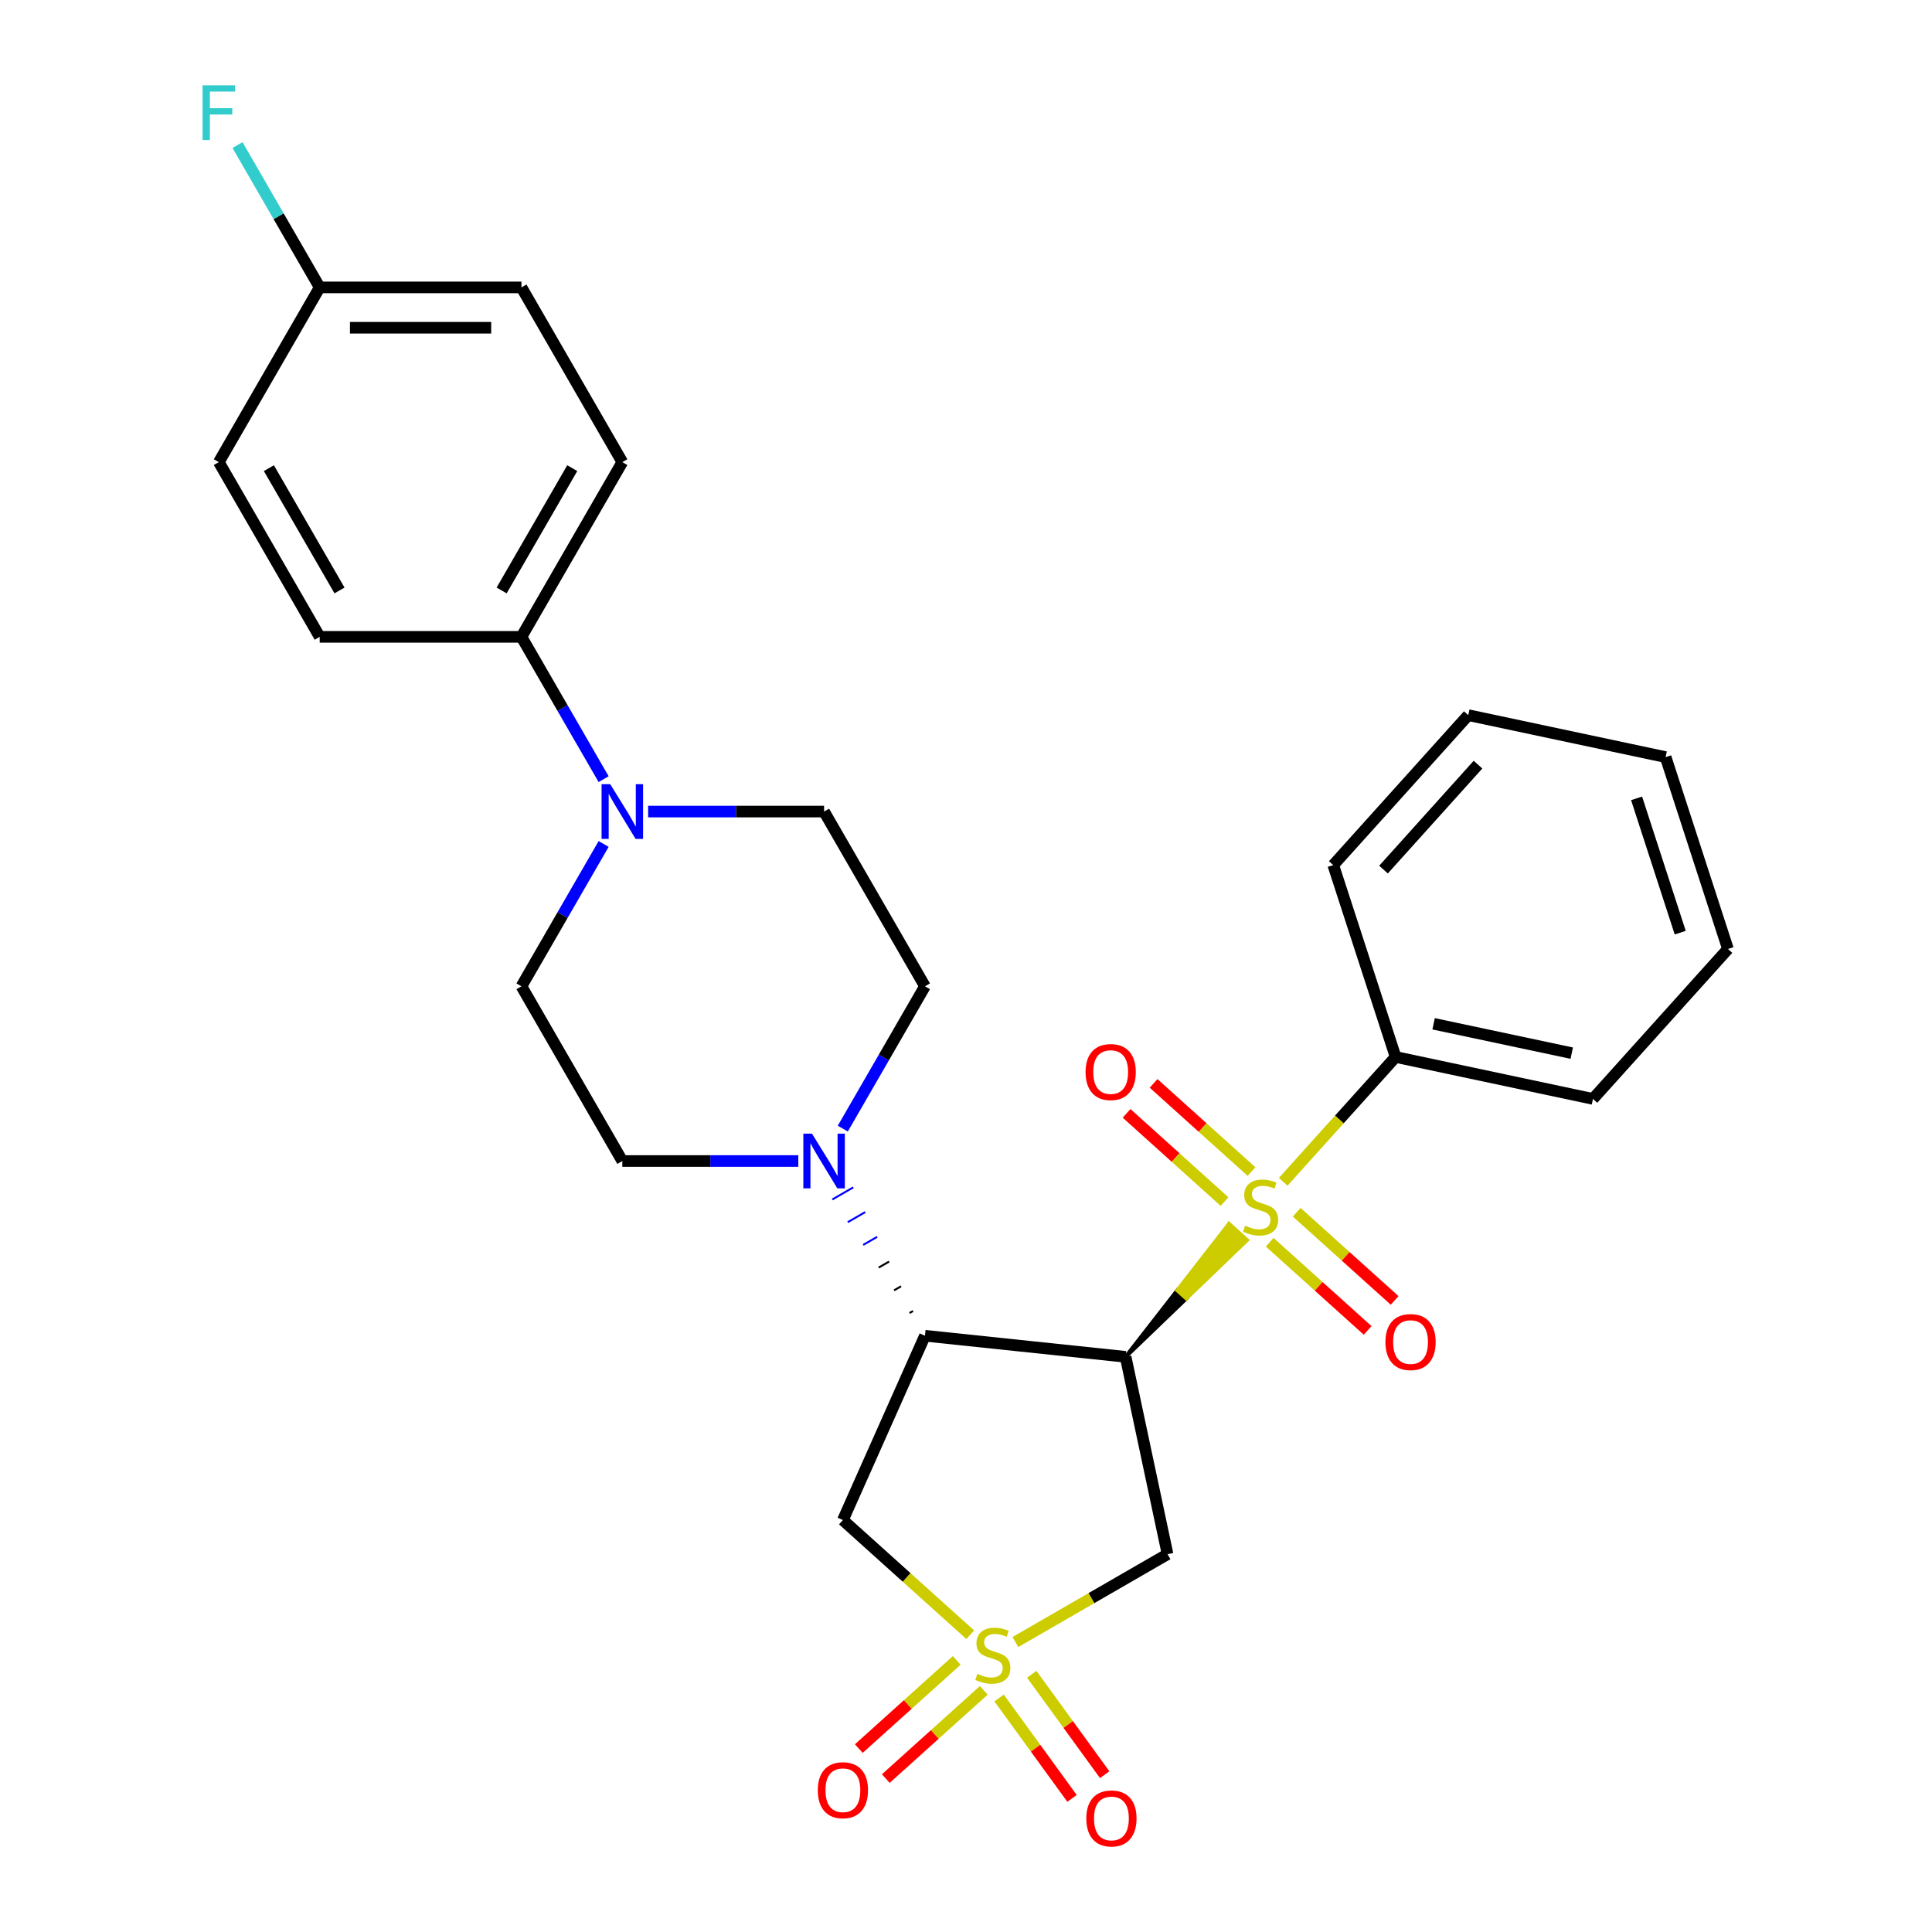 <?xml version='1.0' encoding='iso-8859-1'?>
<svg version='1.1' baseProfile='full'
              xmlns='http://www.w3.org/2000/svg'
                      xmlns:rdkit='http://www.rdkit.org/xml'
                      xmlns:xlink='http://www.w3.org/1999/xlink'
                  xml:space='preserve'
width='1000px' height='1000px' viewBox='0 0 1000 1000'>
<!-- END OF HEADER -->
<rect style='opacity:1.0;fill:#FFFFFF;stroke:none' width='1000' height='1000' x='0' y='0'> </rect>
<path class='bond-0' d='M 582.614,702.294 L 614.035,672.08 L 609.379,667.887 Z' style='fill:#000000;fill-rule:evenodd;fill-opacity:1;stroke:#000000;stroke-width:2px;stroke-linecap:butt;stroke-linejoin:miter;stroke-opacity:1;' />
<path class='bond-0' d='M 614.035,672.08 L 636.143,633.48 L 645.456,641.865 Z' style='fill:#CCCC00;fill-rule:evenodd;fill-opacity:1;stroke:#CCCC00;stroke-width:2px;stroke-linecap:butt;stroke-linejoin:miter;stroke-opacity:1;' />
<path class='bond-0' d='M 614.035,672.08 L 609.379,667.887 L 636.143,633.48 Z' style='fill:#CCCC00;fill-rule:evenodd;fill-opacity:1;stroke:#CCCC00;stroke-width:2px;stroke-linecap:butt;stroke-linejoin:miter;stroke-opacity:1;' />
<path class='bond-2' d='M 582.614,702.294 L 478.758,691.378' style='fill:none;fill-rule:evenodd;stroke:#000000;stroke-width:6px;stroke-linecap:butt;stroke-linejoin:miter;stroke-opacity:1' />
<path class='bond-3' d='M 582.614,702.294 L 604.326,804.44' style='fill:none;fill-rule:evenodd;stroke:#000000;stroke-width:6px;stroke-linecap:butt;stroke-linejoin:miter;stroke-opacity:1' />
<path class='bond-9' d='M 657.193,642.976 L 682.542,665.8' style='fill:none;fill-rule:evenodd;stroke:#CCCC00;stroke-width:6px;stroke-linecap:butt;stroke-linejoin:miter;stroke-opacity:1' />
<path class='bond-9' d='M 682.542,665.8 L 707.89,688.624' style='fill:none;fill-rule:evenodd;stroke:#FF0000;stroke-width:6px;stroke-linecap:butt;stroke-linejoin:miter;stroke-opacity:1' />
<path class='bond-9' d='M 671.169,627.455 L 696.517,650.279' style='fill:none;fill-rule:evenodd;stroke:#CCCC00;stroke-width:6px;stroke-linecap:butt;stroke-linejoin:miter;stroke-opacity:1' />
<path class='bond-9' d='M 696.517,650.279 L 721.866,673.103' style='fill:none;fill-rule:evenodd;stroke:#FF0000;stroke-width:6px;stroke-linecap:butt;stroke-linejoin:miter;stroke-opacity:1' />
<path class='bond-10' d='M 647.787,606.402 L 622.439,583.578' style='fill:none;fill-rule:evenodd;stroke:#CCCC00;stroke-width:6px;stroke-linecap:butt;stroke-linejoin:miter;stroke-opacity:1' />
<path class='bond-10' d='M 622.439,583.578 L 597.09,560.754' style='fill:none;fill-rule:evenodd;stroke:#FF0000;stroke-width:6px;stroke-linecap:butt;stroke-linejoin:miter;stroke-opacity:1' />
<path class='bond-10' d='M 633.812,621.923 L 608.463,599.099' style='fill:none;fill-rule:evenodd;stroke:#CCCC00;stroke-width:6px;stroke-linecap:butt;stroke-linejoin:miter;stroke-opacity:1' />
<path class='bond-10' d='M 608.463,599.099 L 583.115,576.275' style='fill:none;fill-rule:evenodd;stroke:#FF0000;stroke-width:6px;stroke-linecap:butt;stroke-linejoin:miter;stroke-opacity:1' />
<path class='bond-11' d='M 664.181,611.705 L 693.274,579.394' style='fill:none;fill-rule:evenodd;stroke:#CCCC00;stroke-width:6px;stroke-linecap:butt;stroke-linejoin:miter;stroke-opacity:1' />
<path class='bond-11' d='M 693.274,579.394 L 722.366,547.084' style='fill:none;fill-rule:evenodd;stroke:#000000;stroke-width:6px;stroke-linecap:butt;stroke-linejoin:miter;stroke-opacity:1' />
<path class='bond-1' d='M 525.579,849.904 L 564.953,827.172' style='fill:none;fill-rule:evenodd;stroke:#CCCC00;stroke-width:6px;stroke-linecap:butt;stroke-linejoin:miter;stroke-opacity:1' />
<path class='bond-1' d='M 564.953,827.172 L 604.326,804.44' style='fill:none;fill-rule:evenodd;stroke:#000000;stroke-width:6px;stroke-linecap:butt;stroke-linejoin:miter;stroke-opacity:1' />
<path class='bond-7' d='M 517.131,878.883 L 536.006,904.863' style='fill:none;fill-rule:evenodd;stroke:#CCCC00;stroke-width:6px;stroke-linecap:butt;stroke-linejoin:miter;stroke-opacity:1' />
<path class='bond-7' d='M 536.006,904.863 L 554.882,930.843' style='fill:none;fill-rule:evenodd;stroke:#FF0000;stroke-width:6px;stroke-linecap:butt;stroke-linejoin:miter;stroke-opacity:1' />
<path class='bond-7' d='M 534.028,866.607 L 552.903,892.587' style='fill:none;fill-rule:evenodd;stroke:#CCCC00;stroke-width:6px;stroke-linecap:butt;stroke-linejoin:miter;stroke-opacity:1' />
<path class='bond-7' d='M 552.903,892.587 L 571.779,918.567' style='fill:none;fill-rule:evenodd;stroke:#FF0000;stroke-width:6px;stroke-linecap:butt;stroke-linejoin:miter;stroke-opacity:1' />
<path class='bond-8' d='M 495.21,859.42 L 469.862,882.244' style='fill:none;fill-rule:evenodd;stroke:#CCCC00;stroke-width:6px;stroke-linecap:butt;stroke-linejoin:miter;stroke-opacity:1' />
<path class='bond-8' d='M 469.862,882.244 L 444.513,905.068' style='fill:none;fill-rule:evenodd;stroke:#FF0000;stroke-width:6px;stroke-linecap:butt;stroke-linejoin:miter;stroke-opacity:1' />
<path class='bond-8' d='M 509.186,874.941 L 483.837,897.765' style='fill:none;fill-rule:evenodd;stroke:#CCCC00;stroke-width:6px;stroke-linecap:butt;stroke-linejoin:miter;stroke-opacity:1' />
<path class='bond-8' d='M 483.837,897.765 L 458.489,920.589' style='fill:none;fill-rule:evenodd;stroke:#FF0000;stroke-width:6px;stroke-linecap:butt;stroke-linejoin:miter;stroke-opacity:1' />
<path class='bond-28' d='M 502.198,846.128 L 469.241,816.453' style='fill:none;fill-rule:evenodd;stroke:#CCCC00;stroke-width:6px;stroke-linecap:butt;stroke-linejoin:miter;stroke-opacity:1' />
<path class='bond-28' d='M 469.241,816.453 L 436.284,786.778' style='fill:none;fill-rule:evenodd;stroke:#000000;stroke-width:6px;stroke-linecap:butt;stroke-linejoin:miter;stroke-opacity:1' />
<path class='bond-4' d='M 478.758,691.378 L 436.284,786.778' style='fill:none;fill-rule:evenodd;stroke:#000000;stroke-width:6px;stroke-linecap:butt;stroke-linejoin:miter;stroke-opacity:1' />
<path class='bond-5' d='M 472.574,678.578 L 470.765,679.623' style='fill:none;fill-rule:evenodd;stroke:#000000;stroke-width:1.0px;stroke-linecap:butt;stroke-linejoin:miter;stroke-opacity:1' />
<path class='bond-5' d='M 466.39,665.778 L 462.772,667.867' style='fill:none;fill-rule:evenodd;stroke:#000000;stroke-width:1.0px;stroke-linecap:butt;stroke-linejoin:miter;stroke-opacity:1' />
<path class='bond-5' d='M 460.206,652.979 L 454.779,656.111' style='fill:none;fill-rule:evenodd;stroke:#000000;stroke-width:1.0px;stroke-linecap:butt;stroke-linejoin:miter;stroke-opacity:1' />
<path class='bond-5' d='M 454.021,640.179 L 446.786,644.356' style='fill:none;fill-rule:evenodd;stroke:#0000FF;stroke-width:1.0px;stroke-linecap:butt;stroke-linejoin:miter;stroke-opacity:1' />
<path class='bond-5' d='M 447.837,627.379 L 438.793,632.6' style='fill:none;fill-rule:evenodd;stroke:#0000FF;stroke-width:1.0px;stroke-linecap:butt;stroke-linejoin:miter;stroke-opacity:1' />
<path class='bond-5' d='M 441.653,614.579 L 430.801,620.844' style='fill:none;fill-rule:evenodd;stroke:#0000FF;stroke-width:1.0px;stroke-linecap:butt;stroke-linejoin:miter;stroke-opacity:1' />
<path class='bond-13' d='M 436.227,584.17 L 457.492,547.337' style='fill:none;fill-rule:evenodd;stroke:#0000FF;stroke-width:6px;stroke-linecap:butt;stroke-linejoin:miter;stroke-opacity:1' />
<path class='bond-13' d='M 457.492,547.337 L 478.758,510.504' style='fill:none;fill-rule:evenodd;stroke:#000000;stroke-width:6px;stroke-linecap:butt;stroke-linejoin:miter;stroke-opacity:1' />
<path class='bond-14' d='M 413.193,600.941 L 367.655,600.941' style='fill:none;fill-rule:evenodd;stroke:#0000FF;stroke-width:6px;stroke-linecap:butt;stroke-linejoin:miter;stroke-opacity:1' />
<path class='bond-14' d='M 367.655,600.941 L 322.116,600.941' style='fill:none;fill-rule:evenodd;stroke:#000000;stroke-width:6px;stroke-linecap:butt;stroke-linejoin:miter;stroke-opacity:1' />
<path class='bond-6' d='M 312.434,436.837 L 291.168,473.67' style='fill:none;fill-rule:evenodd;stroke:#0000FF;stroke-width:6px;stroke-linecap:butt;stroke-linejoin:miter;stroke-opacity:1' />
<path class='bond-6' d='M 291.168,473.67 L 269.902,510.504' style='fill:none;fill-rule:evenodd;stroke:#000000;stroke-width:6px;stroke-linecap:butt;stroke-linejoin:miter;stroke-opacity:1' />
<path class='bond-12' d='M 312.434,403.296 L 291.168,366.462' style='fill:none;fill-rule:evenodd;stroke:#0000FF;stroke-width:6px;stroke-linecap:butt;stroke-linejoin:miter;stroke-opacity:1' />
<path class='bond-12' d='M 291.168,366.462 L 269.902,329.629' style='fill:none;fill-rule:evenodd;stroke:#000000;stroke-width:6px;stroke-linecap:butt;stroke-linejoin:miter;stroke-opacity:1' />
<path class='bond-29' d='M 335.467,420.066 L 381.006,420.066' style='fill:none;fill-rule:evenodd;stroke:#0000FF;stroke-width:6px;stroke-linecap:butt;stroke-linejoin:miter;stroke-opacity:1' />
<path class='bond-29' d='M 381.006,420.066 L 426.544,420.066' style='fill:none;fill-rule:evenodd;stroke:#000000;stroke-width:6px;stroke-linecap:butt;stroke-linejoin:miter;stroke-opacity:1' />
<path class='bond-23' d='M 722.366,547.084 L 824.512,568.795' style='fill:none;fill-rule:evenodd;stroke:#000000;stroke-width:6px;stroke-linecap:butt;stroke-linejoin:miter;stroke-opacity:1' />
<path class='bond-23' d='M 742.031,529.911 L 813.533,545.109' style='fill:none;fill-rule:evenodd;stroke:#000000;stroke-width:6px;stroke-linecap:butt;stroke-linejoin:miter;stroke-opacity:1' />
<path class='bond-24' d='M 722.366,547.084 L 690.096,447.767' style='fill:none;fill-rule:evenodd;stroke:#000000;stroke-width:6px;stroke-linecap:butt;stroke-linejoin:miter;stroke-opacity:1' />
<path class='bond-17' d='M 269.902,329.629 L 322.116,239.192' style='fill:none;fill-rule:evenodd;stroke:#000000;stroke-width:6px;stroke-linecap:butt;stroke-linejoin:miter;stroke-opacity:1' />
<path class='bond-17' d='M 259.647,305.62 L 296.197,242.314' style='fill:none;fill-rule:evenodd;stroke:#000000;stroke-width:6px;stroke-linecap:butt;stroke-linejoin:miter;stroke-opacity:1' />
<path class='bond-18' d='M 269.902,329.629 L 165.474,329.629' style='fill:none;fill-rule:evenodd;stroke:#000000;stroke-width:6px;stroke-linecap:butt;stroke-linejoin:miter;stroke-opacity:1' />
<path class='bond-16' d='M 478.758,510.504 L 426.544,420.066' style='fill:none;fill-rule:evenodd;stroke:#000000;stroke-width:6px;stroke-linecap:butt;stroke-linejoin:miter;stroke-opacity:1' />
<path class='bond-15' d='M 322.116,600.941 L 269.902,510.504' style='fill:none;fill-rule:evenodd;stroke:#000000;stroke-width:6px;stroke-linecap:butt;stroke-linejoin:miter;stroke-opacity:1' />
<path class='bond-21' d='M 322.116,239.192 L 269.902,148.754' style='fill:none;fill-rule:evenodd;stroke:#000000;stroke-width:6px;stroke-linecap:butt;stroke-linejoin:miter;stroke-opacity:1' />
<path class='bond-20' d='M 165.474,329.629 L 113.26,239.192' style='fill:none;fill-rule:evenodd;stroke:#000000;stroke-width:6px;stroke-linecap:butt;stroke-linejoin:miter;stroke-opacity:1' />
<path class='bond-20' d='M 175.729,305.62 L 139.18,242.314' style='fill:none;fill-rule:evenodd;stroke:#000000;stroke-width:6px;stroke-linecap:butt;stroke-linejoin:miter;stroke-opacity:1' />
<path class='bond-19' d='M 165.474,148.754 L 113.26,239.192' style='fill:none;fill-rule:evenodd;stroke:#000000;stroke-width:6px;stroke-linecap:butt;stroke-linejoin:miter;stroke-opacity:1' />
<path class='bond-22' d='M 165.474,148.754 L 144.208,111.921' style='fill:none;fill-rule:evenodd;stroke:#000000;stroke-width:6px;stroke-linecap:butt;stroke-linejoin:miter;stroke-opacity:1' />
<path class='bond-22' d='M 144.208,111.921 L 122.943,75.088' style='fill:none;fill-rule:evenodd;stroke:#33CCCC;stroke-width:6px;stroke-linecap:butt;stroke-linejoin:miter;stroke-opacity:1' />
<path class='bond-31' d='M 165.474,148.754 L 269.902,148.754' style='fill:none;fill-rule:evenodd;stroke:#000000;stroke-width:6px;stroke-linecap:butt;stroke-linejoin:miter;stroke-opacity:1' />
<path class='bond-31' d='M 181.138,169.64 L 254.238,169.64' style='fill:none;fill-rule:evenodd;stroke:#000000;stroke-width:6px;stroke-linecap:butt;stroke-linejoin:miter;stroke-opacity:1' />
<path class='bond-26' d='M 824.512,568.795 L 894.388,491.19' style='fill:none;fill-rule:evenodd;stroke:#000000;stroke-width:6px;stroke-linecap:butt;stroke-linejoin:miter;stroke-opacity:1' />
<path class='bond-25' d='M 690.096,447.767 L 759.972,370.161' style='fill:none;fill-rule:evenodd;stroke:#000000;stroke-width:6px;stroke-linecap:butt;stroke-linejoin:miter;stroke-opacity:1' />
<path class='bond-25' d='M 716.099,450.101 L 765.012,395.777' style='fill:none;fill-rule:evenodd;stroke:#000000;stroke-width:6px;stroke-linecap:butt;stroke-linejoin:miter;stroke-opacity:1' />
<path class='bond-27' d='M 759.972,370.161 L 862.118,391.873' style='fill:none;fill-rule:evenodd;stroke:#000000;stroke-width:6px;stroke-linecap:butt;stroke-linejoin:miter;stroke-opacity:1' />
<path class='bond-30' d='M 894.388,491.19 L 862.118,391.873' style='fill:none;fill-rule:evenodd;stroke:#000000;stroke-width:6px;stroke-linecap:butt;stroke-linejoin:miter;stroke-opacity:1' />
<path class='bond-30' d='M 869.684,482.747 L 847.095,413.225' style='fill:none;fill-rule:evenodd;stroke:#000000;stroke-width:6px;stroke-linecap:butt;stroke-linejoin:miter;stroke-opacity:1' />
<path  class='atom-1' d='M 644.49 634.409
Q 644.81 634.529, 646.13 635.089
Q 647.45 635.649, 648.89 636.009
Q 650.37 636.329, 651.81 636.329
Q 654.49 636.329, 656.05 635.049
Q 657.61 633.729, 657.61 631.449
Q 657.61 629.889, 656.81 628.929
Q 656.05 627.969, 654.85 627.449
Q 653.65 626.929, 651.65 626.329
Q 649.13 625.569, 647.61 624.849
Q 646.13 624.129, 645.05 622.609
Q 644.01 621.089, 644.01 618.529
Q 644.01 614.969, 646.41 612.769
Q 648.85 610.569, 653.65 610.569
Q 656.93 610.569, 660.65 612.129
L 659.73 615.209
Q 656.33 613.809, 653.77 613.809
Q 651.01 613.809, 649.49 614.969
Q 647.97 616.089, 648.01 618.049
Q 648.01 619.569, 648.77 620.489
Q 649.57 621.409, 650.69 621.929
Q 651.85 622.449, 653.77 623.049
Q 656.33 623.849, 657.85 624.649
Q 659.37 625.449, 660.45 627.089
Q 661.57 628.689, 661.57 631.449
Q 661.57 635.369, 658.93 637.489
Q 656.33 639.569, 651.97 639.569
Q 649.45 639.569, 647.53 639.009
Q 645.65 638.489, 643.41 637.569
L 644.49 634.409
' fill='#CCCC00'/>
<path  class='atom-2' d='M 505.889 866.374
Q 506.209 866.494, 507.529 867.054
Q 508.849 867.614, 510.289 867.974
Q 511.769 868.294, 513.209 868.294
Q 515.889 868.294, 517.449 867.014
Q 519.009 865.694, 519.009 863.414
Q 519.009 861.854, 518.209 860.894
Q 517.449 859.934, 516.249 859.414
Q 515.049 858.894, 513.049 858.294
Q 510.529 857.534, 509.009 856.814
Q 507.529 856.094, 506.449 854.574
Q 505.409 853.054, 505.409 850.494
Q 505.409 846.934, 507.809 844.734
Q 510.249 842.534, 515.049 842.534
Q 518.329 842.534, 522.049 844.094
L 521.129 847.174
Q 517.729 845.774, 515.169 845.774
Q 512.409 845.774, 510.889 846.934
Q 509.369 848.054, 509.409 850.014
Q 509.409 851.534, 510.169 852.454
Q 510.969 853.374, 512.089 853.894
Q 513.249 854.414, 515.169 855.014
Q 517.729 855.814, 519.249 856.614
Q 520.769 857.414, 521.849 859.054
Q 522.969 860.654, 522.969 863.414
Q 522.969 867.334, 520.329 869.454
Q 517.729 871.534, 513.369 871.534
Q 510.849 871.534, 508.929 870.974
Q 507.049 870.454, 504.809 869.534
L 505.889 866.374
' fill='#CCCC00'/>
<path  class='atom-6' d='M 420.284 586.781
L 429.564 601.781
Q 430.484 603.261, 431.964 605.941
Q 433.444 608.621, 433.524 608.781
L 433.524 586.781
L 437.284 586.781
L 437.284 615.101
L 433.404 615.101
L 423.444 598.701
Q 422.284 596.781, 421.044 594.581
Q 419.844 592.381, 419.484 591.701
L 419.484 615.101
L 415.804 615.101
L 415.804 586.781
L 420.284 586.781
' fill='#0000FF'/>
<path  class='atom-7' d='M 315.856 405.906
L 325.136 420.906
Q 326.056 422.386, 327.536 425.066
Q 329.016 427.746, 329.096 427.906
L 329.096 405.906
L 332.856 405.906
L 332.856 434.226
L 328.976 434.226
L 319.016 417.826
Q 317.856 415.906, 316.616 413.706
Q 315.416 411.506, 315.056 410.826
L 315.056 434.226
L 311.376 434.226
L 311.376 405.906
L 315.856 405.906
' fill='#0000FF'/>
<path  class='atom-8' d='M 562.27 941.218
Q 562.27 934.418, 565.63 930.618
Q 568.99 926.818, 575.27 926.818
Q 581.55 926.818, 584.91 930.618
Q 588.27 934.418, 588.27 941.218
Q 588.27 948.098, 584.87 952.018
Q 581.47 955.898, 575.27 955.898
Q 569.03 955.898, 565.63 952.018
Q 562.27 948.138, 562.27 941.218
M 575.27 952.698
Q 579.59 952.698, 581.91 949.818
Q 584.27 946.898, 584.27 941.218
Q 584.27 935.658, 581.91 932.858
Q 579.59 930.018, 575.27 930.018
Q 570.95 930.018, 568.59 932.818
Q 566.27 935.618, 566.27 941.218
Q 566.27 946.938, 568.59 949.818
Q 570.95 952.698, 575.27 952.698
' fill='#FF0000'/>
<path  class='atom-9' d='M 423.284 926.61
Q 423.284 919.81, 426.644 916.01
Q 430.004 912.21, 436.284 912.21
Q 442.564 912.21, 445.924 916.01
Q 449.284 919.81, 449.284 926.61
Q 449.284 933.49, 445.884 937.41
Q 442.484 941.29, 436.284 941.29
Q 430.044 941.29, 426.644 937.41
Q 423.284 933.53, 423.284 926.61
M 436.284 938.09
Q 440.604 938.09, 442.924 935.21
Q 445.284 932.29, 445.284 926.61
Q 445.284 921.05, 442.924 918.25
Q 440.604 915.41, 436.284 915.41
Q 431.964 915.41, 429.604 918.21
Q 427.284 921.01, 427.284 926.61
Q 427.284 932.33, 429.604 935.21
Q 431.964 938.09, 436.284 938.09
' fill='#FF0000'/>
<path  class='atom-10' d='M 717.095 694.645
Q 717.095 687.845, 720.455 684.045
Q 723.815 680.245, 730.095 680.245
Q 736.375 680.245, 739.735 684.045
Q 743.095 687.845, 743.095 694.645
Q 743.095 701.525, 739.695 705.445
Q 736.295 709.325, 730.095 709.325
Q 723.855 709.325, 720.455 705.445
Q 717.095 701.565, 717.095 694.645
M 730.095 706.125
Q 734.415 706.125, 736.735 703.245
Q 739.095 700.325, 739.095 694.645
Q 739.095 689.085, 736.735 686.285
Q 734.415 683.445, 730.095 683.445
Q 725.775 683.445, 723.415 686.245
Q 721.095 689.045, 721.095 694.645
Q 721.095 700.365, 723.415 703.245
Q 725.775 706.125, 730.095 706.125
' fill='#FF0000'/>
<path  class='atom-11' d='M 561.885 554.893
Q 561.885 548.093, 565.245 544.293
Q 568.605 540.493, 574.885 540.493
Q 581.165 540.493, 584.525 544.293
Q 587.885 548.093, 587.885 554.893
Q 587.885 561.773, 584.485 565.693
Q 581.085 569.573, 574.885 569.573
Q 568.645 569.573, 565.245 565.693
Q 561.885 561.813, 561.885 554.893
M 574.885 566.373
Q 579.205 566.373, 581.525 563.493
Q 583.885 560.573, 583.885 554.893
Q 583.885 549.333, 581.525 546.533
Q 579.205 543.693, 574.885 543.693
Q 570.565 543.693, 568.205 546.493
Q 565.885 549.293, 565.885 554.893
Q 565.885 560.613, 568.205 563.493
Q 570.565 566.373, 574.885 566.373
' fill='#FF0000'/>
<path  class='atom-23' d='M 104.84 44.157
L 121.68 44.157
L 121.68 47.397
L 108.64 47.397
L 108.64 55.997
L 120.24 55.997
L 120.24 59.277
L 108.64 59.277
L 108.64 72.477
L 104.84 72.477
L 104.84 44.157
' fill='#33CCCC'/>
</svg>
